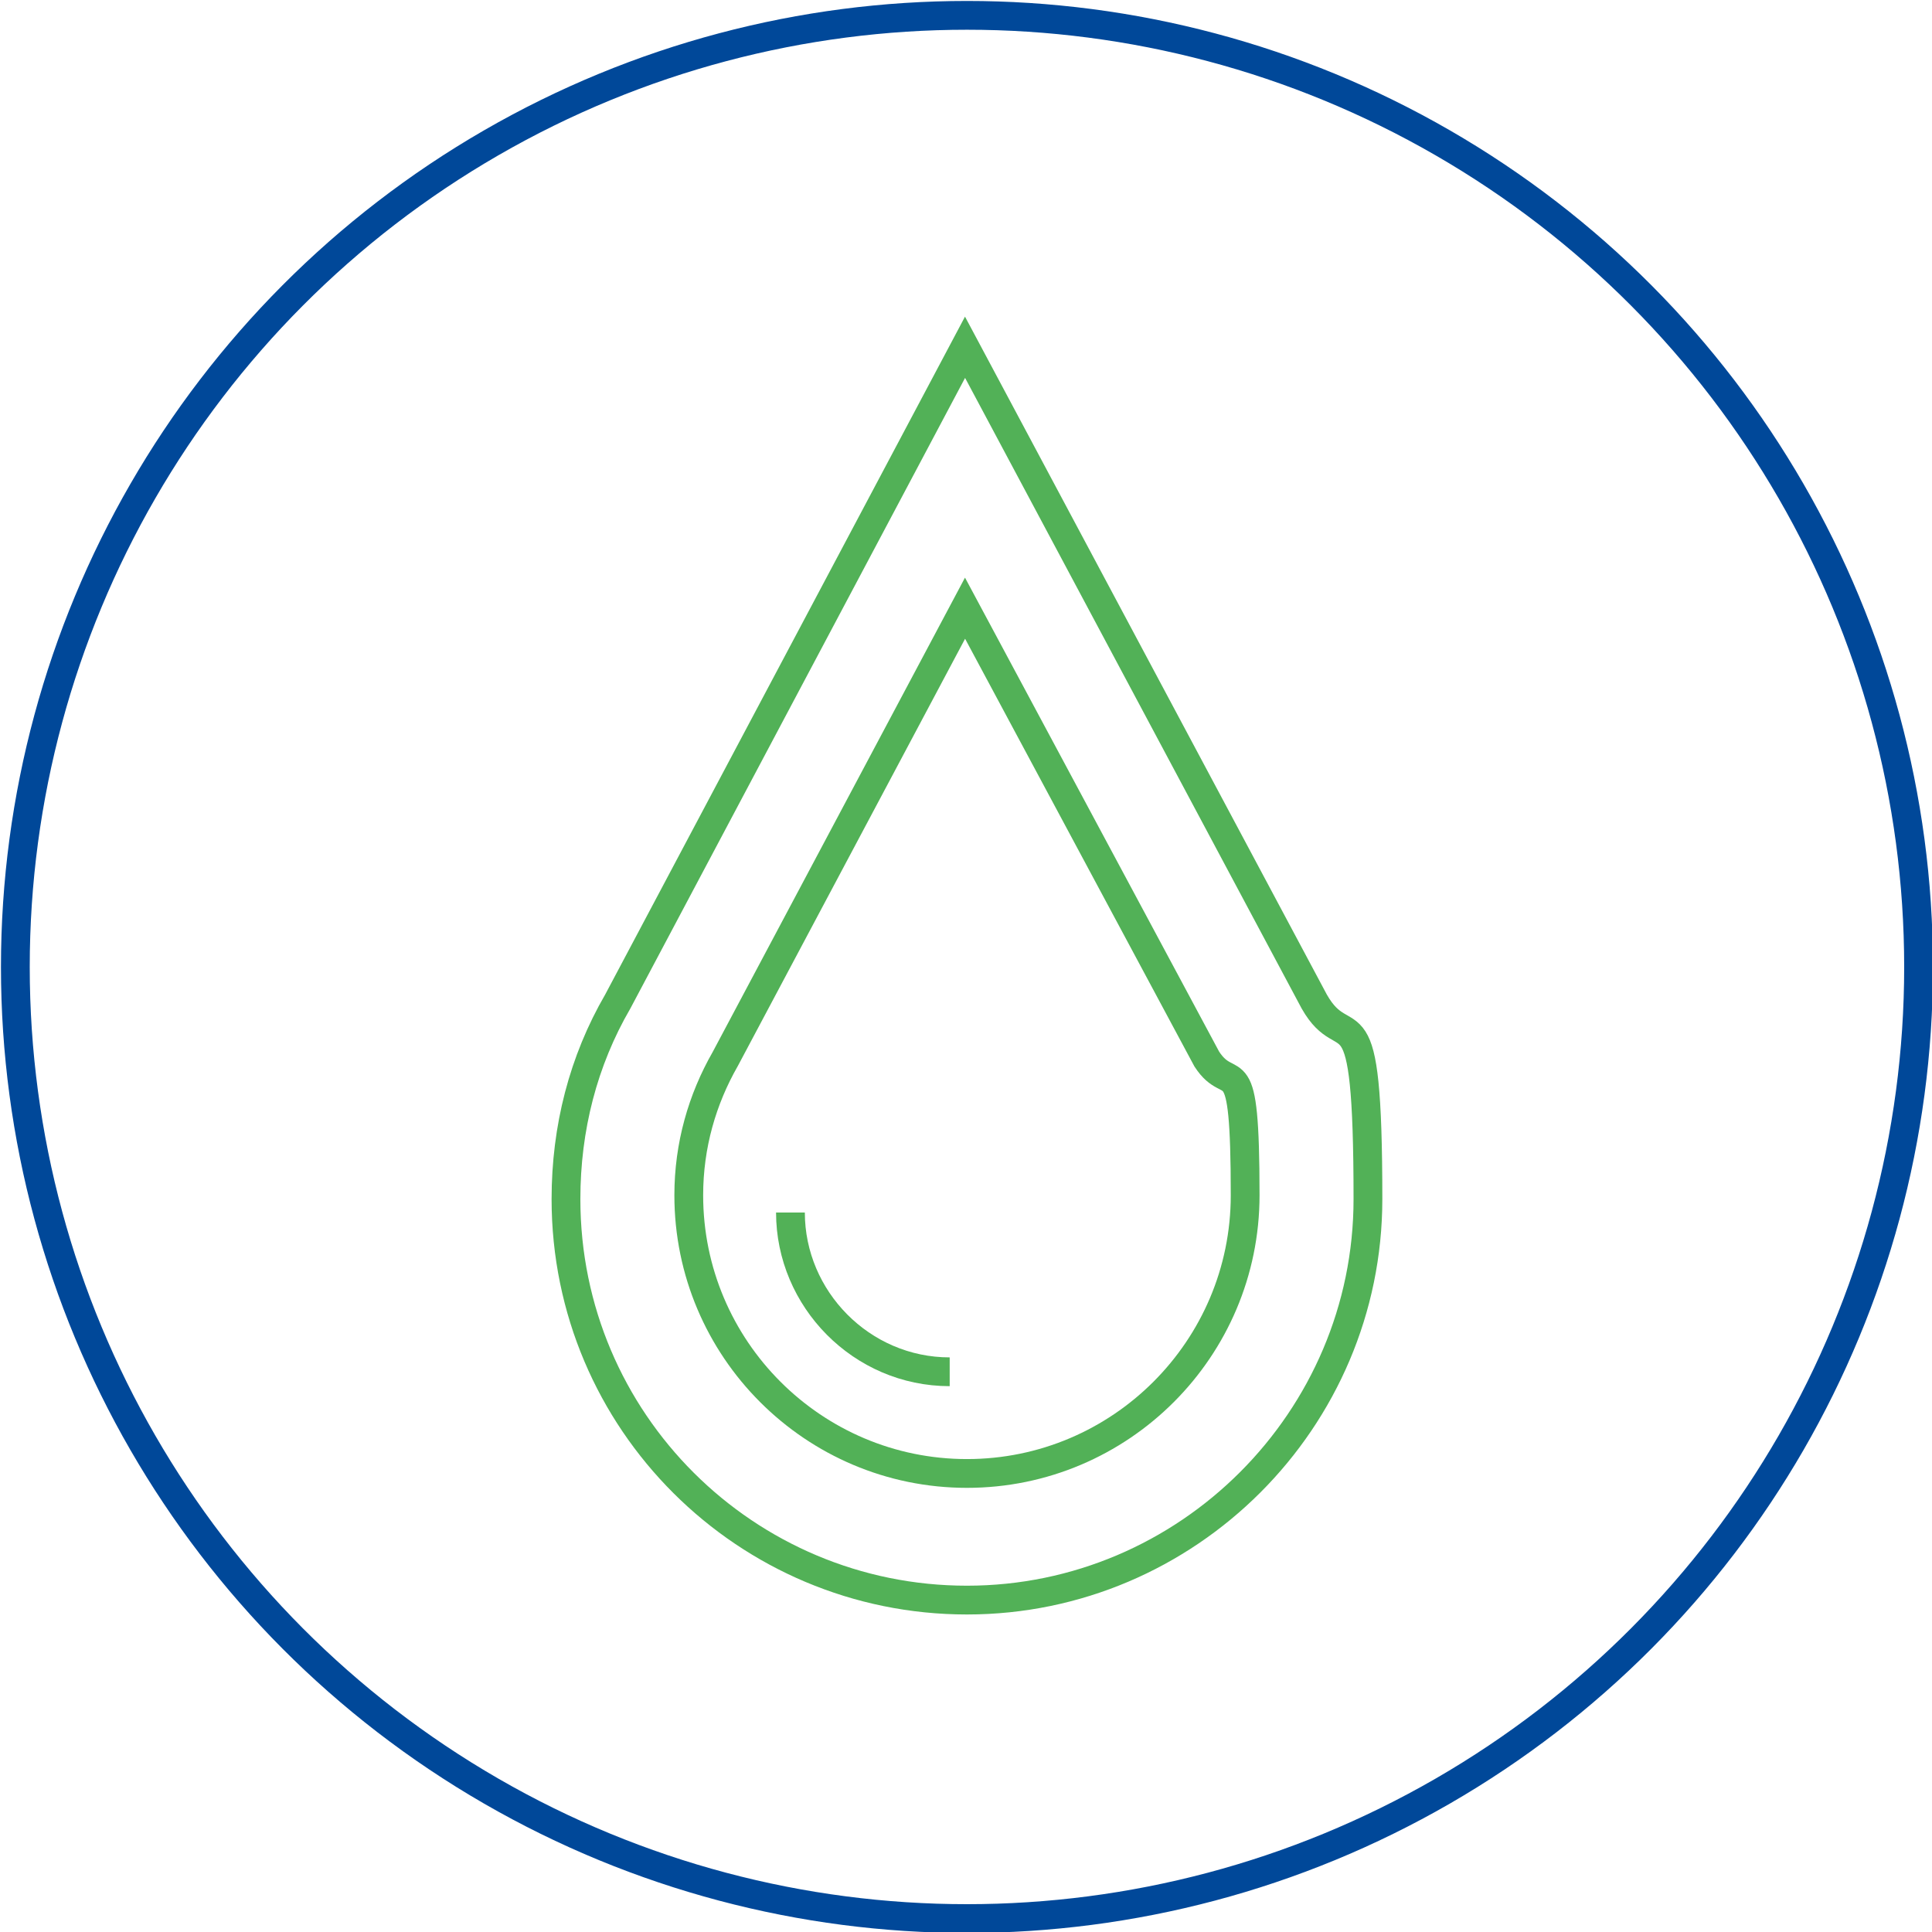 <?xml version="1.0" encoding="utf-8"?>
<!-- Generator: Adobe Illustrator 26.0.1, SVG Export Plug-In . SVG Version: 6.00 Build 0)  -->
<svg version="1.1" id="Vrstva_1" xmlns="http://www.w3.org/2000/svg" xmlns:xlink="http://www.w3.org/1999/xlink" x="0px" y="0px"
	 viewBox="0 0 100.7 100.7" style="enable-background:new 0 0 100.7 100.7;" xml:space="preserve">
<style type="text/css">
	.st0{fill:none;stroke:#004899;stroke-width:1.5;stroke-miterlimit:10;}
	.st1{fill:none;stroke:#52B157;stroke-width:1.5;stroke-miterlimit:10;}
</style>
<g>
	<g id="Vrstva_1_00000015352457445518060990000010180665949368556975_">
		<g>
			<circle class="st0" cx="50.4" cy="50.4" r="49.6"/>
		</g>
	</g>
</g>
<g>
	<path class="st1" d="M68.5,52.2L68.5,52.2L50.3,18.1L32.2,52.2l0,0c-1.8,3.1-2.7,6.6-2.7,10.3c0,11.6,9.4,20.9,20.9,20.9
		S71.3,74,71.3,62.5S70.2,55.2,68.5,52.2z"/>
	<path class="st1" d="M62.9,55.2L62.9,55.2L50.3,31.7L37.8,55.2l0,0c-1.2,2.1-1.9,4.5-1.9,7.1c0,8,6.5,14.5,14.5,14.5
		s14.5-6.5,14.5-14.5S64.2,57.2,62.9,55.2z"/>
	<path class="st1" d="M41.2,63.2c0,4.5,3.7,8.3,8.3,8.3"/>
</g>
</svg>
